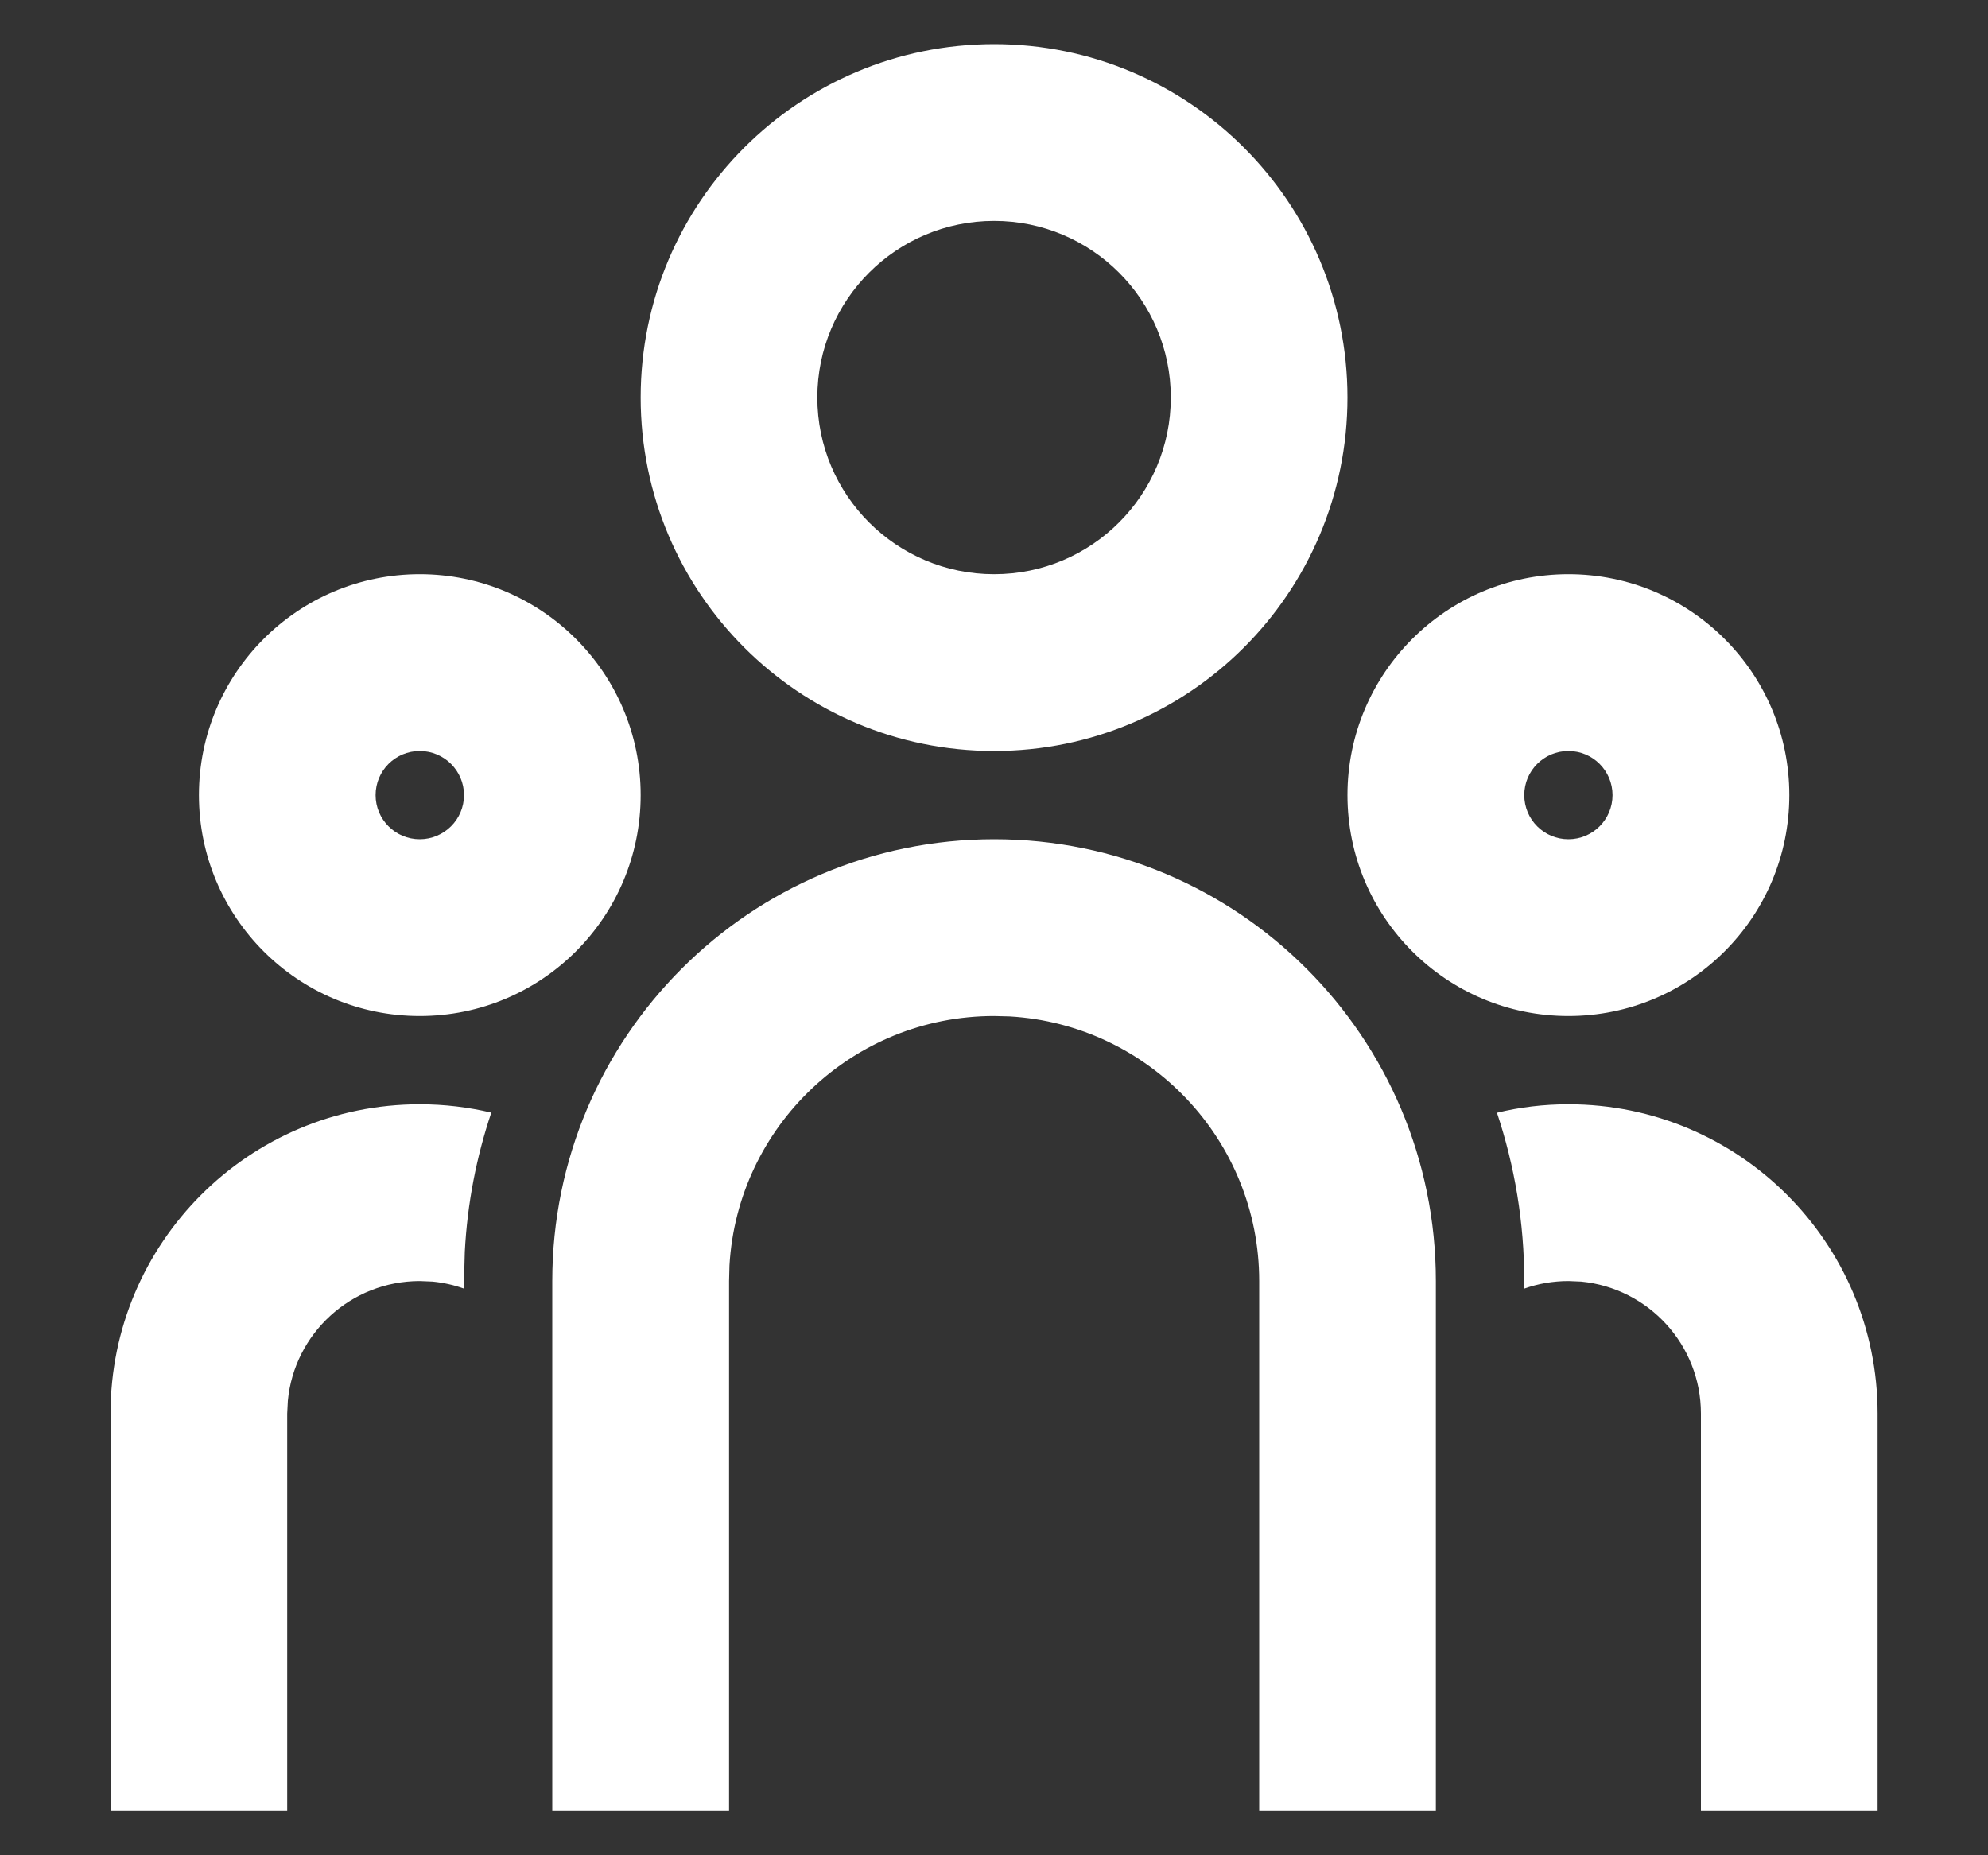 <svg width="15" height="14" viewBox="0 0 15 14" fill="none" xmlns="http://www.w3.org/2000/svg">
<rect x="0" y="0" width="15" height="14" fill="#333333" stroke="none"/>
<path d="M7.501 6.333C9.342 6.333 10.834 7.826 10.834 9.667V13.667H9.501V9.667C9.501 8.602 8.668 7.731 7.618 7.67L7.501 7.667C6.436 7.667 5.565 8.499 5.504 9.549L5.501 9.667V13.667H4.167V9.667C4.167 7.826 5.66 6.333 7.501 6.333ZM3.167 8.333C3.353 8.333 3.534 8.355 3.707 8.396C3.595 8.729 3.526 9.081 3.507 9.446L3.501 9.667L3.501 9.724C3.426 9.697 3.346 9.679 3.264 9.671L3.167 9.667C2.648 9.667 2.22 10.063 2.172 10.57L2.167 10.667V13.667H0.834V10.667C0.834 9.378 1.879 8.333 3.167 8.333ZM11.834 8.333C13.123 8.333 14.167 9.378 14.167 10.667V13.667H12.834V10.667C12.834 10.147 12.437 9.72 11.93 9.671L11.834 9.667C11.717 9.667 11.605 9.687 11.501 9.724L11.501 9.667C11.501 9.223 11.428 8.796 11.295 8.397C11.467 8.355 11.648 8.333 11.834 8.333ZM3.167 4.333C4.088 4.333 4.834 5.08 4.834 6C4.834 6.921 4.088 7.667 3.167 7.667C2.247 7.667 1.501 6.921 1.501 6C1.501 5.08 2.247 4.333 3.167 4.333ZM11.834 4.333C12.755 4.333 13.501 5.08 13.501 6C13.501 6.921 12.755 7.667 11.834 7.667C10.914 7.667 10.167 6.921 10.167 6C10.167 5.08 10.914 4.333 11.834 4.333ZM3.167 5.667C2.983 5.667 2.834 5.816 2.834 6C2.834 6.184 2.983 6.333 3.167 6.333C3.351 6.333 3.501 6.184 3.501 6C3.501 5.816 3.351 5.667 3.167 5.667ZM11.834 5.667C11.65 5.667 11.501 5.816 11.501 6C11.501 6.184 11.65 6.333 11.834 6.333C12.018 6.333 12.167 6.184 12.167 6C12.167 5.816 12.018 5.667 11.834 5.667ZM7.501 0.333C8.973 0.333 10.167 1.527 10.167 3C10.167 4.473 8.973 5.667 7.501 5.667C6.028 5.667 4.834 4.473 4.834 3C4.834 1.527 6.028 0.333 7.501 0.333ZM7.501 1.667C6.764 1.667 6.167 2.264 6.167 3C6.167 3.736 6.764 4.333 7.501 4.333C8.237 4.333 8.834 3.736 8.834 3C8.834 2.264 8.237 1.667 7.501 1.667Z" fill="white"/>
</svg>
